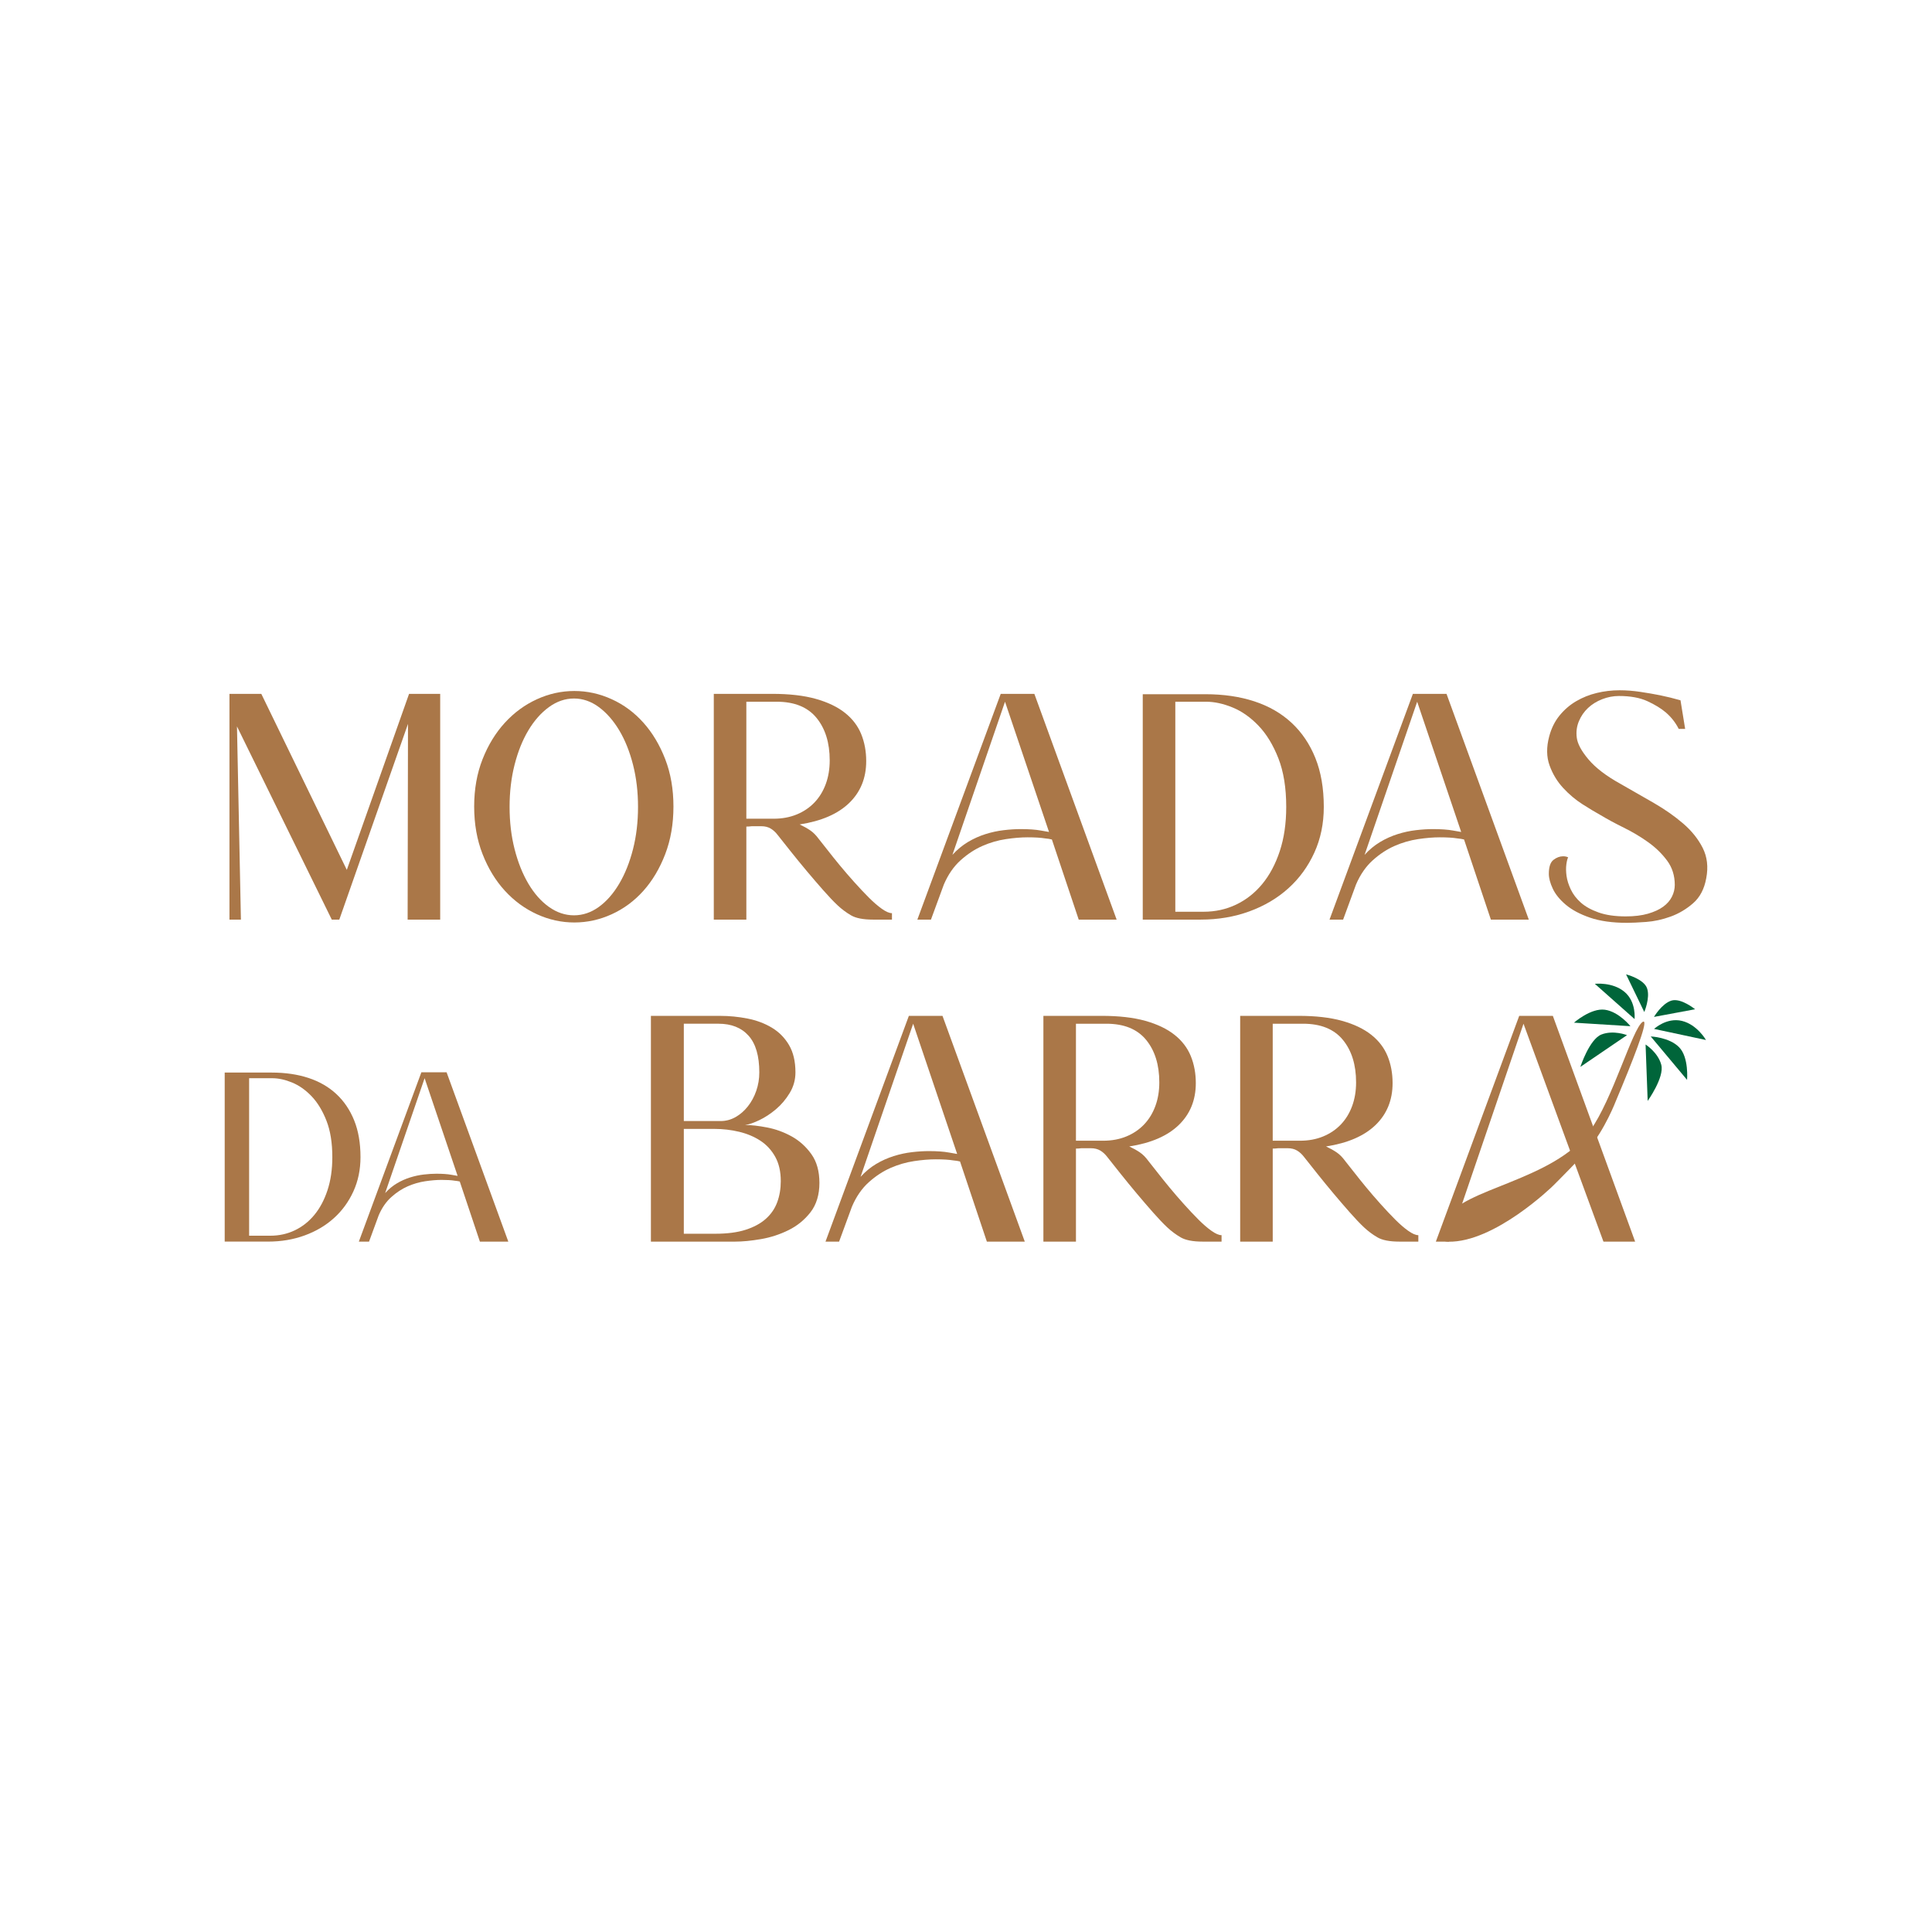 <?xml version="1.0" encoding="UTF-8"?>
<svg id="Layer_1" xmlns="http://www.w3.org/2000/svg" viewBox="0 0 1080 1080">
  <defs>
    <style>
      .cls-1 {
        fill: #aa7748;
      }

      .cls-2 {
        fill: #00653a;
      }
    </style>
  </defs>
  <g>
    <path class="cls-1" d="M227.87,514.07l.2-109.4-38.4,109.4h-4.2l-53-108,2.2,108h-6.4v-126.2h17.8l47.8,98.4,34.8-98.4h17.4v126.2h-18.2Z"/>
    <path class="cls-1" d="M321.06,386.27c7.2,0,14.17,1.53,20.9,4.6,6.73,3.07,12.63,7.43,17.7,13.1,5.07,5.67,9.13,12.47,12.2,20.4,3.07,7.93,4.6,16.77,4.6,26.5s-1.53,18.6-4.6,26.6c-3.07,8-7.13,14.83-12.2,20.5-5.07,5.67-10.97,10.03-17.7,13.1-6.73,3.07-13.7,4.6-20.9,4.6s-14.17-1.53-20.9-4.6c-6.73-3.07-12.7-7.43-17.9-13.1-5.2-5.67-9.37-12.5-12.5-20.5-3.13-8-4.7-16.87-4.7-26.6s1.57-18.57,4.7-26.5c3.13-7.93,7.3-14.73,12.5-20.4,5.2-5.67,11.17-10.03,17.9-13.1,6.73-3.07,13.7-4.6,20.9-4.6ZM320.86,511.67c4.93,0,9.57-1.57,13.9-4.7,4.33-3.13,8.13-7.47,11.4-13,3.27-5.53,5.83-11.97,7.7-19.3,1.87-7.33,2.8-15.2,2.8-23.6s-.93-16.27-2.8-23.6c-1.87-7.33-4.43-13.73-7.7-19.2-3.27-5.47-7.07-9.8-11.4-13-4.33-3.2-8.97-4.8-13.9-4.8s-9.6,1.6-14,4.8c-4.4,3.2-8.23,7.53-11.5,13-3.27,5.47-5.83,11.87-7.7,19.2-1.87,7.33-2.8,15.2-2.8,23.6s.93,16.27,2.8,23.6c1.87,7.33,4.43,13.77,7.7,19.3,3.27,5.53,7.1,9.87,11.5,13,4.4,3.13,9.07,4.7,14,4.7Z"/>
    <path class="cls-1" d="M457.61,468.87c1.2,1.47,2.83,3.53,4.9,6.2,2.07,2.67,4.37,5.53,6.9,8.6,2.53,3.07,5.23,6.2,8.1,9.4,2.87,3.2,5.6,6.1,8.2,8.7s5.03,4.7,7.3,6.3c2.27,1.6,4.13,2.4,5.6,2.4v3.6h-10.6c-5.47,0-9.57-.8-12.3-2.4-2.73-1.6-5.23-3.47-7.5-5.6-2.27-2.13-4.9-4.9-7.9-8.3-3-3.4-6.07-6.97-9.2-10.7-3.13-3.73-6.13-7.4-9-11-2.87-3.6-5.3-6.67-7.3-9.2-1.2-1.6-2.53-2.83-4-3.7-1.47-.87-3.2-1.3-5.2-1.3h-5.4c-.93.13-1.93.2-3,.2v52h-18.2v-126.2h32.6c9.6,0,17.73.93,24.4,2.8,6.67,1.87,12.1,4.47,16.3,7.8,4.2,3.33,7.23,7.3,9.1,11.9,1.87,4.6,2.8,9.63,2.8,15.1,0,9.47-3.17,17.27-9.5,23.4-6.33,6.13-15.57,10.13-27.7,12,2.27,1.07,4.23,2.17,5.9,3.3,1.67,1.13,3.23,2.7,4.7,4.7ZM432.41,457.67c4.8,0,9.13-.8,13-2.4,3.87-1.6,7.17-3.83,9.9-6.7,2.73-2.87,4.83-6.3,6.3-10.3,1.47-4,2.2-8.4,2.2-13.2,0-9.87-2.47-17.8-7.4-23.8-4.93-6-12.33-9-22.2-9h-17v65.4h15.2Z"/>
    <path class="cls-1" d="M624.21,514.07h-21.2l-15-44.8c-1.07-.27-2.33-.47-3.8-.6-2.4-.4-5.67-.6-9.8-.6-3.6,0-7.63.33-12.1,1-4.47.67-8.83,1.93-13.1,3.8-4.27,1.87-8.33,4.53-12.2,8-3.87,3.47-7,8-9.4,13.6l-7.2,19.6h-7.6l46.6-126.2h18.8l46,126.2ZM532.41,477.87c2.67-2.93,5.57-5.33,8.7-7.2,3.13-1.87,6.4-3.33,9.8-4.4,3.4-1.07,6.8-1.8,10.2-2.2,3.4-.4,6.57-.6,9.5-.6,2.27,0,4.33.07,6.2.2,1.87.13,3.53.33,5,.6,1.73.27,3.27.53,4.6.8l-24.6-72.8-29.4,85.6Z"/>
    <path class="cls-1" d="M673.81,388.07c10.13,0,19.27,1.33,27.4,4,8.13,2.67,15.07,6.67,20.8,12,5.73,5.33,10.17,11.9,13.3,19.7,3.13,7.8,4.7,16.9,4.7,27.3,0,9.33-1.77,17.87-5.3,25.6-3.53,7.73-8.37,14.37-14.5,19.9-6.13,5.53-13.4,9.83-21.8,12.9-8.4,3.07-17.47,4.6-27.2,4.6h-32.4v-126h35ZM672.81,509.67c6.53,0,12.6-1.33,18.2-4,5.6-2.67,10.47-6.5,14.6-11.5,4.13-5,7.4-11.13,9.8-18.4,2.4-7.27,3.6-15.5,3.6-24.7,0-10.67-1.47-19.73-4.4-27.2-2.93-7.47-6.63-13.53-11.1-18.2-4.47-4.67-9.3-8.07-14.5-10.2-5.2-2.13-10.13-3.2-14.8-3.2h-17.2v117.4h15.8Z"/>
    <path class="cls-1" d="M854.61,514.07h-21.2l-15-44.8c-1.07-.27-2.33-.47-3.8-.6-2.4-.4-5.67-.6-9.8-.6-3.6,0-7.63.33-12.1,1-4.47.67-8.83,1.93-13.1,3.8-4.27,1.87-8.33,4.53-12.2,8-3.87,3.47-7,8-9.4,13.6l-7.2,19.6h-7.6l46.6-126.2h18.8l46,126.2ZM762.81,477.87c2.67-2.93,5.57-5.33,8.7-7.2,3.13-1.87,6.4-3.33,9.8-4.4,3.4-1.07,6.8-1.8,10.2-2.2,3.4-.4,6.57-.6,9.5-.6,2.27,0,4.33.07,6.2.2,1.87.13,3.53.33,5,.6,1.73.27,3.27.53,4.6.8l-24.6-72.8-29.4,85.6Z"/>
    <path class="cls-1" d="M906.01,438.27c6.13,3.47,12.3,7,18.5,10.6,6.2,3.6,11.67,7.43,16.4,11.5,4.73,4.07,8.37,8.6,10.9,13.6,2.53,5,3.2,10.63,2,16.9-1.07,6-3.5,10.67-7.3,14-3.8,3.33-8,5.83-12.6,7.5-4.6,1.67-9.17,2.67-13.7,3-4.53.33-8.07.5-10.6.5-8.27,0-15.2-.97-20.8-2.9s-10.1-4.33-13.5-7.2c-3.4-2.87-5.83-5.87-7.3-9-1.47-3.13-2.2-5.9-2.2-8.3,0-3.87.87-6.47,2.6-7.8,1.73-1.33,3.53-2,5.4-2,1.07,0,2,.2,2.8.6-.4.67-.73,1.97-1,3.9-.27,1.93-.23,4.1.1,6.5.33,2.4,1.13,4.93,2.4,7.6,1.27,2.67,3.13,5.1,5.6,7.3,2.47,2.2,5.77,4.03,9.9,5.5,4.13,1.47,9.2,2.2,15.2,2.2,4.8,0,8.93-.5,12.4-1.5,3.47-1,6.3-2.3,8.5-3.9,2.2-1.6,3.83-3.47,4.9-5.6,1.07-2.13,1.6-4.33,1.6-6.6,0-5.2-1.43-9.73-4.3-13.6-2.87-3.87-6.4-7.3-10.6-10.3-4.2-3-8.73-5.7-13.6-8.1-4.87-2.4-9.3-4.8-13.3-7.2-2.67-1.47-5.93-3.43-9.8-5.9-3.87-2.47-7.47-5.5-10.8-9.1-3.33-3.6-5.87-7.8-7.6-12.6-1.73-4.8-1.8-10.2-.2-16.2,1.2-4.53,3.13-8.43,5.8-11.7,2.67-3.27,5.77-5.93,9.3-8,3.53-2.07,7.37-3.6,11.5-4.6,4.13-1,8.4-1.5,12.8-1.5,3.73,0,7.6.3,11.6.9,4,.6,7.67,1.23,11,1.9,3.87.8,7.67,1.73,11.4,2.8l2.6,16h-3.6c-1.73-3.47-4.13-6.53-7.2-9.2-2.67-2.27-6.1-4.37-10.3-6.3-4.2-1.93-9.5-2.9-15.9-2.9-3.2,0-6.33.6-9.4,1.8-3.07,1.2-5.7,2.83-7.9,4.9-2.2,2.07-3.9,4.53-5.1,7.4-1.2,2.87-1.6,5.9-1.2,9.1.4,3.47,2.6,7.57,6.6,12.3,4,4.73,10,9.3,18,13.7Z"/>
    <path class="cls-1" d="M151.87,599.57c7.6,0,14.45,1,20.55,3,6.1,2,11.3,5,15.6,9,4.3,4,7.62,8.92,9.98,14.77,2.35,5.85,3.52,12.68,3.52,20.48,0,7-1.33,13.4-3.98,19.2-2.65,5.8-6.28,10.78-10.88,14.92-4.6,4.15-10.05,7.38-16.35,9.67-6.3,2.3-13.1,3.45-20.4,3.45h-24.3v-94.5h26.25ZM151.12,690.77c4.9,0,9.45-1,13.65-3,4.2-2,7.85-4.88,10.95-8.62,3.1-3.75,5.55-8.35,7.35-13.8,1.8-5.45,2.7-11.62,2.7-18.52,0-8-1.1-14.8-3.3-20.4-2.2-5.6-4.98-10.15-8.33-13.65-3.35-3.5-6.98-6.05-10.88-7.65-3.9-1.6-7.6-2.4-11.1-2.4h-12.9v88.05h11.85Z"/>
    <path class="cls-1" d="M284.16,694.07h-15.9l-11.25-33.6c-.8-.2-1.75-.35-2.85-.45-1.8-.3-4.25-.45-7.35-.45-2.7,0-5.73.25-9.08.75-3.35.5-6.63,1.45-9.83,2.85-3.2,1.4-6.25,3.4-9.15,6-2.9,2.6-5.25,6-7.05,10.2l-5.4,14.7h-5.7l34.95-94.65h14.1l34.5,94.65ZM215.32,666.92c2-2.2,4.17-4,6.52-5.4,2.35-1.4,4.8-2.5,7.35-3.3,2.55-.8,5.1-1.35,7.65-1.65,2.55-.3,4.92-.45,7.12-.45,1.7,0,3.25.05,4.65.15,1.4.1,2.65.25,3.75.45,1.3.2,2.45.4,3.45.6l-18.45-54.6-22.05,64.2Z"/>
    <path class="cls-1" d="M416.46,628.87c3.47,0,7.6.47,12.4,1.4,4.8.93,9.37,2.6,13.7,5,4.33,2.4,8,5.7,11,9.9,3,4.2,4.5,9.57,4.5,16.1s-1.67,12.13-5,16.4c-3.33,4.27-7.43,7.6-12.3,10-4.87,2.4-10,4.07-15.4,5-5.4.93-10.23,1.4-14.5,1.4h-47v-126.2h38.6c5.2,0,10.33.5,15.4,1.5,5.07,1,9.6,2.7,13.6,5.1s7.2,5.63,9.6,9.7c2.4,4.07,3.6,9.17,3.6,15.3,0,4.13-1.07,7.97-3.2,11.5-2.13,3.53-4.7,6.57-7.7,9.1-3,2.53-6.1,4.57-9.3,6.1-3.2,1.53-5.87,2.43-8,2.7ZM382.26,626.67h20.6c2.93,0,5.7-.73,8.3-2.2,2.6-1.47,4.9-3.47,6.9-6,2-2.53,3.57-5.43,4.7-8.7,1.13-3.27,1.7-6.7,1.7-10.3,0-9.2-2-16.03-6-20.5-4-4.47-9.6-6.7-16.8-6.7h-19.4v54.4ZM399.86,689.67c6.67,0,12.3-.73,16.9-2.2,4.6-1.47,8.37-3.5,11.3-6.1,2.93-2.6,5.07-5.7,6.4-9.3,1.33-3.6,2-7.53,2-11.8,0-5.33-1.03-9.87-3.1-13.6-2.07-3.73-4.83-6.73-8.3-9-3.47-2.27-7.43-3.93-11.9-5-4.47-1.07-9.03-1.6-13.7-1.6h-17.2v58.6h17.6Z"/>
    <path class="cls-1" d="M572.86,694.07h-21.2l-15-44.8c-1.07-.27-2.33-.47-3.8-.6-2.4-.4-5.67-.6-9.8-.6-3.6,0-7.63.33-12.1,1-4.47.67-8.83,1.93-13.1,3.8-4.27,1.87-8.33,4.53-12.2,8-3.87,3.47-7,8-9.4,13.6l-7.2,19.6h-7.6l46.6-126.2h18.8l46,126.2ZM481.06,657.87c2.67-2.93,5.57-5.33,8.7-7.2,3.13-1.87,6.4-3.33,9.8-4.4,3.4-1.07,6.8-1.8,10.2-2.2,3.4-.4,6.57-.6,9.5-.6,2.27,0,4.33.07,6.2.2,1.87.13,3.53.33,5,.6,1.73.27,3.27.53,4.6.8l-24.6-72.8-29.4,85.6Z"/>
    <path class="cls-1" d="M641.86,648.87c1.2,1.47,2.83,3.53,4.9,6.2,2.07,2.67,4.37,5.53,6.9,8.6,2.53,3.07,5.23,6.2,8.1,9.4,2.87,3.2,5.6,6.1,8.2,8.7s5.03,4.7,7.3,6.3c2.27,1.6,4.13,2.4,5.6,2.4v3.6h-10.6c-5.47,0-9.57-.8-12.3-2.4-2.73-1.6-5.23-3.47-7.5-5.6-2.27-2.13-4.9-4.9-7.9-8.3-3-3.4-6.07-6.97-9.2-10.7-3.13-3.73-6.13-7.4-9-11-2.87-3.6-5.3-6.67-7.3-9.2-1.2-1.6-2.53-2.83-4-3.7-1.47-.87-3.2-1.3-5.2-1.3h-5.4c-.93.13-1.93.2-3,.2v52h-18.2v-126.2h32.6c9.6,0,17.73.93,24.4,2.8,6.67,1.87,12.1,4.47,16.3,7.8,4.2,3.33,7.23,7.3,9.1,11.9,1.87,4.6,2.8,9.63,2.8,15.1,0,9.47-3.17,17.27-9.5,23.4-6.33,6.13-15.57,10.13-27.7,12,2.27,1.07,4.23,2.17,5.9,3.3,1.67,1.13,3.23,2.7,4.7,4.7ZM616.66,637.67c4.8,0,9.13-.8,13-2.4,3.87-1.6,7.17-3.83,9.9-6.7,2.73-2.87,4.83-6.3,6.3-10.3,1.47-4,2.2-8.4,2.2-13.2,0-9.87-2.47-17.8-7.4-23.8-4.93-6-12.33-9-22.2-9h-17v65.4h15.2Z"/>
    <path class="cls-1" d="M751.86,648.87c1.2,1.47,2.83,3.53,4.9,6.2,2.07,2.67,4.37,5.53,6.9,8.6,2.53,3.07,5.23,6.2,8.1,9.4,2.87,3.2,5.6,6.1,8.2,8.7s5.03,4.7,7.3,6.3c2.27,1.6,4.13,2.4,5.6,2.4v3.6h-10.6c-5.47,0-9.57-.8-12.3-2.4-2.73-1.6-5.23-3.47-7.5-5.6-2.27-2.13-4.9-4.9-7.9-8.3-3-3.4-6.07-6.97-9.2-10.7-3.13-3.73-6.13-7.4-9-11-2.87-3.6-5.3-6.67-7.3-9.2-1.2-1.6-2.53-2.83-4-3.7-1.47-.87-3.2-1.3-5.2-1.3h-5.4c-.93.13-1.93.2-3,.2v52h-18.2v-126.2h32.6c9.6,0,17.73.93,24.4,2.8,6.67,1.87,12.1,4.47,16.3,7.8,4.2,3.33,7.23,7.3,9.1,11.9,1.87,4.6,2.8,9.63,2.8,15.1,0,9.47-3.17,17.27-9.5,23.4-6.33,6.13-15.57,10.13-27.7,12,2.27,1.07,4.23,2.17,5.9,3.3,1.67,1.13,3.23,2.7,4.7,4.7ZM726.66,637.67c4.8,0,9.13-.8,13-2.4,3.87-1.6,7.17-3.83,9.9-6.7,2.73-2.87,4.83-6.3,6.3-10.3,1.47-4,2.2-8.4,2.2-13.2,0-9.87-2.47-17.8-7.4-23.8-4.93-6-12.33-9-22.2-9h-17v65.4h15.2Z"/>
    <path class="cls-1" d="M868.05,567.87h-18.8l-46.6,126.2h7.25s.28-.42.39-.56c.07-.07,41.36-121.24,41.36-121.24,0,0,44.14,120.47,44.69,121.8h17.71l-46-126.2Z"/>
  </g>
  <path class="cls-1" d="M806.25,692.68c.48.75,1.4,1.4,3.3,1.44,26.01.56,58.4-31.06,58.4-31.06,3.08-3,16.28-16.4,19.77-20.5,9.49-11.13,15.58-27.15,15.58-27.15h0c9.35-22.2,17.64-43.32,15.62-44.31-.17-.09-.41-.01-.7.17-5.68,3.72-16.78,43.46-29.32,60.72-20.49,28.19-72.02,32.4-80.28,49.16-.99,2.01-4.25,8.62-2.37,11.53Z"/>
  <path class="cls-2" d="M895.17,578.31c-6.7,2.66-11.74,18.09-11.74,18.09l26.08-17.75s-7.64-3-14.35-.34Z"/>
  <path class="cls-2" d="M924.64,575.17l29.01,6.2s-4.89-8.61-13.44-10.68c-8.54-2.07-15.57,4.48-15.57,4.48Z"/>
  <path class="cls-2" d="M908.1,554.45c-6.73-5.65-16.57-4.49-16.57-4.49l22.19,19.69s1.11-9.55-5.62-15.2Z"/>
  <path class="cls-2" d="M920.74,552.52c-1.8-5.32-11.76-7.85-11.76-7.85l10.18,21.05s3.38-7.88,1.58-13.2Z"/>
  <path class="cls-2" d="M897.16,564.45c-7.82-1.1-17.31,7.23-17.31,7.23l31.58,1.97s-6.45-8.1-14.27-9.2Z"/>
  <path class="cls-2" d="M934.28,559.36c-5.35,1.7-9.7,9.1-9.7,9.1l22.99-4.28s-7.94-6.52-13.29-4.82Z"/>
  <path class="cls-2" d="M938.64,585.42c-5.53-5.65-15.87-6.04-15.87-6.04l20.31,24.27s1.09-12.58-4.44-18.23Z"/>
  <path class="cls-2" d="M919.89,583.89l1.17,31.53s9.44-13.2,7.61-20.18c-1.83-6.97-8.78-11.35-8.78-11.35Z"/>
</svg>